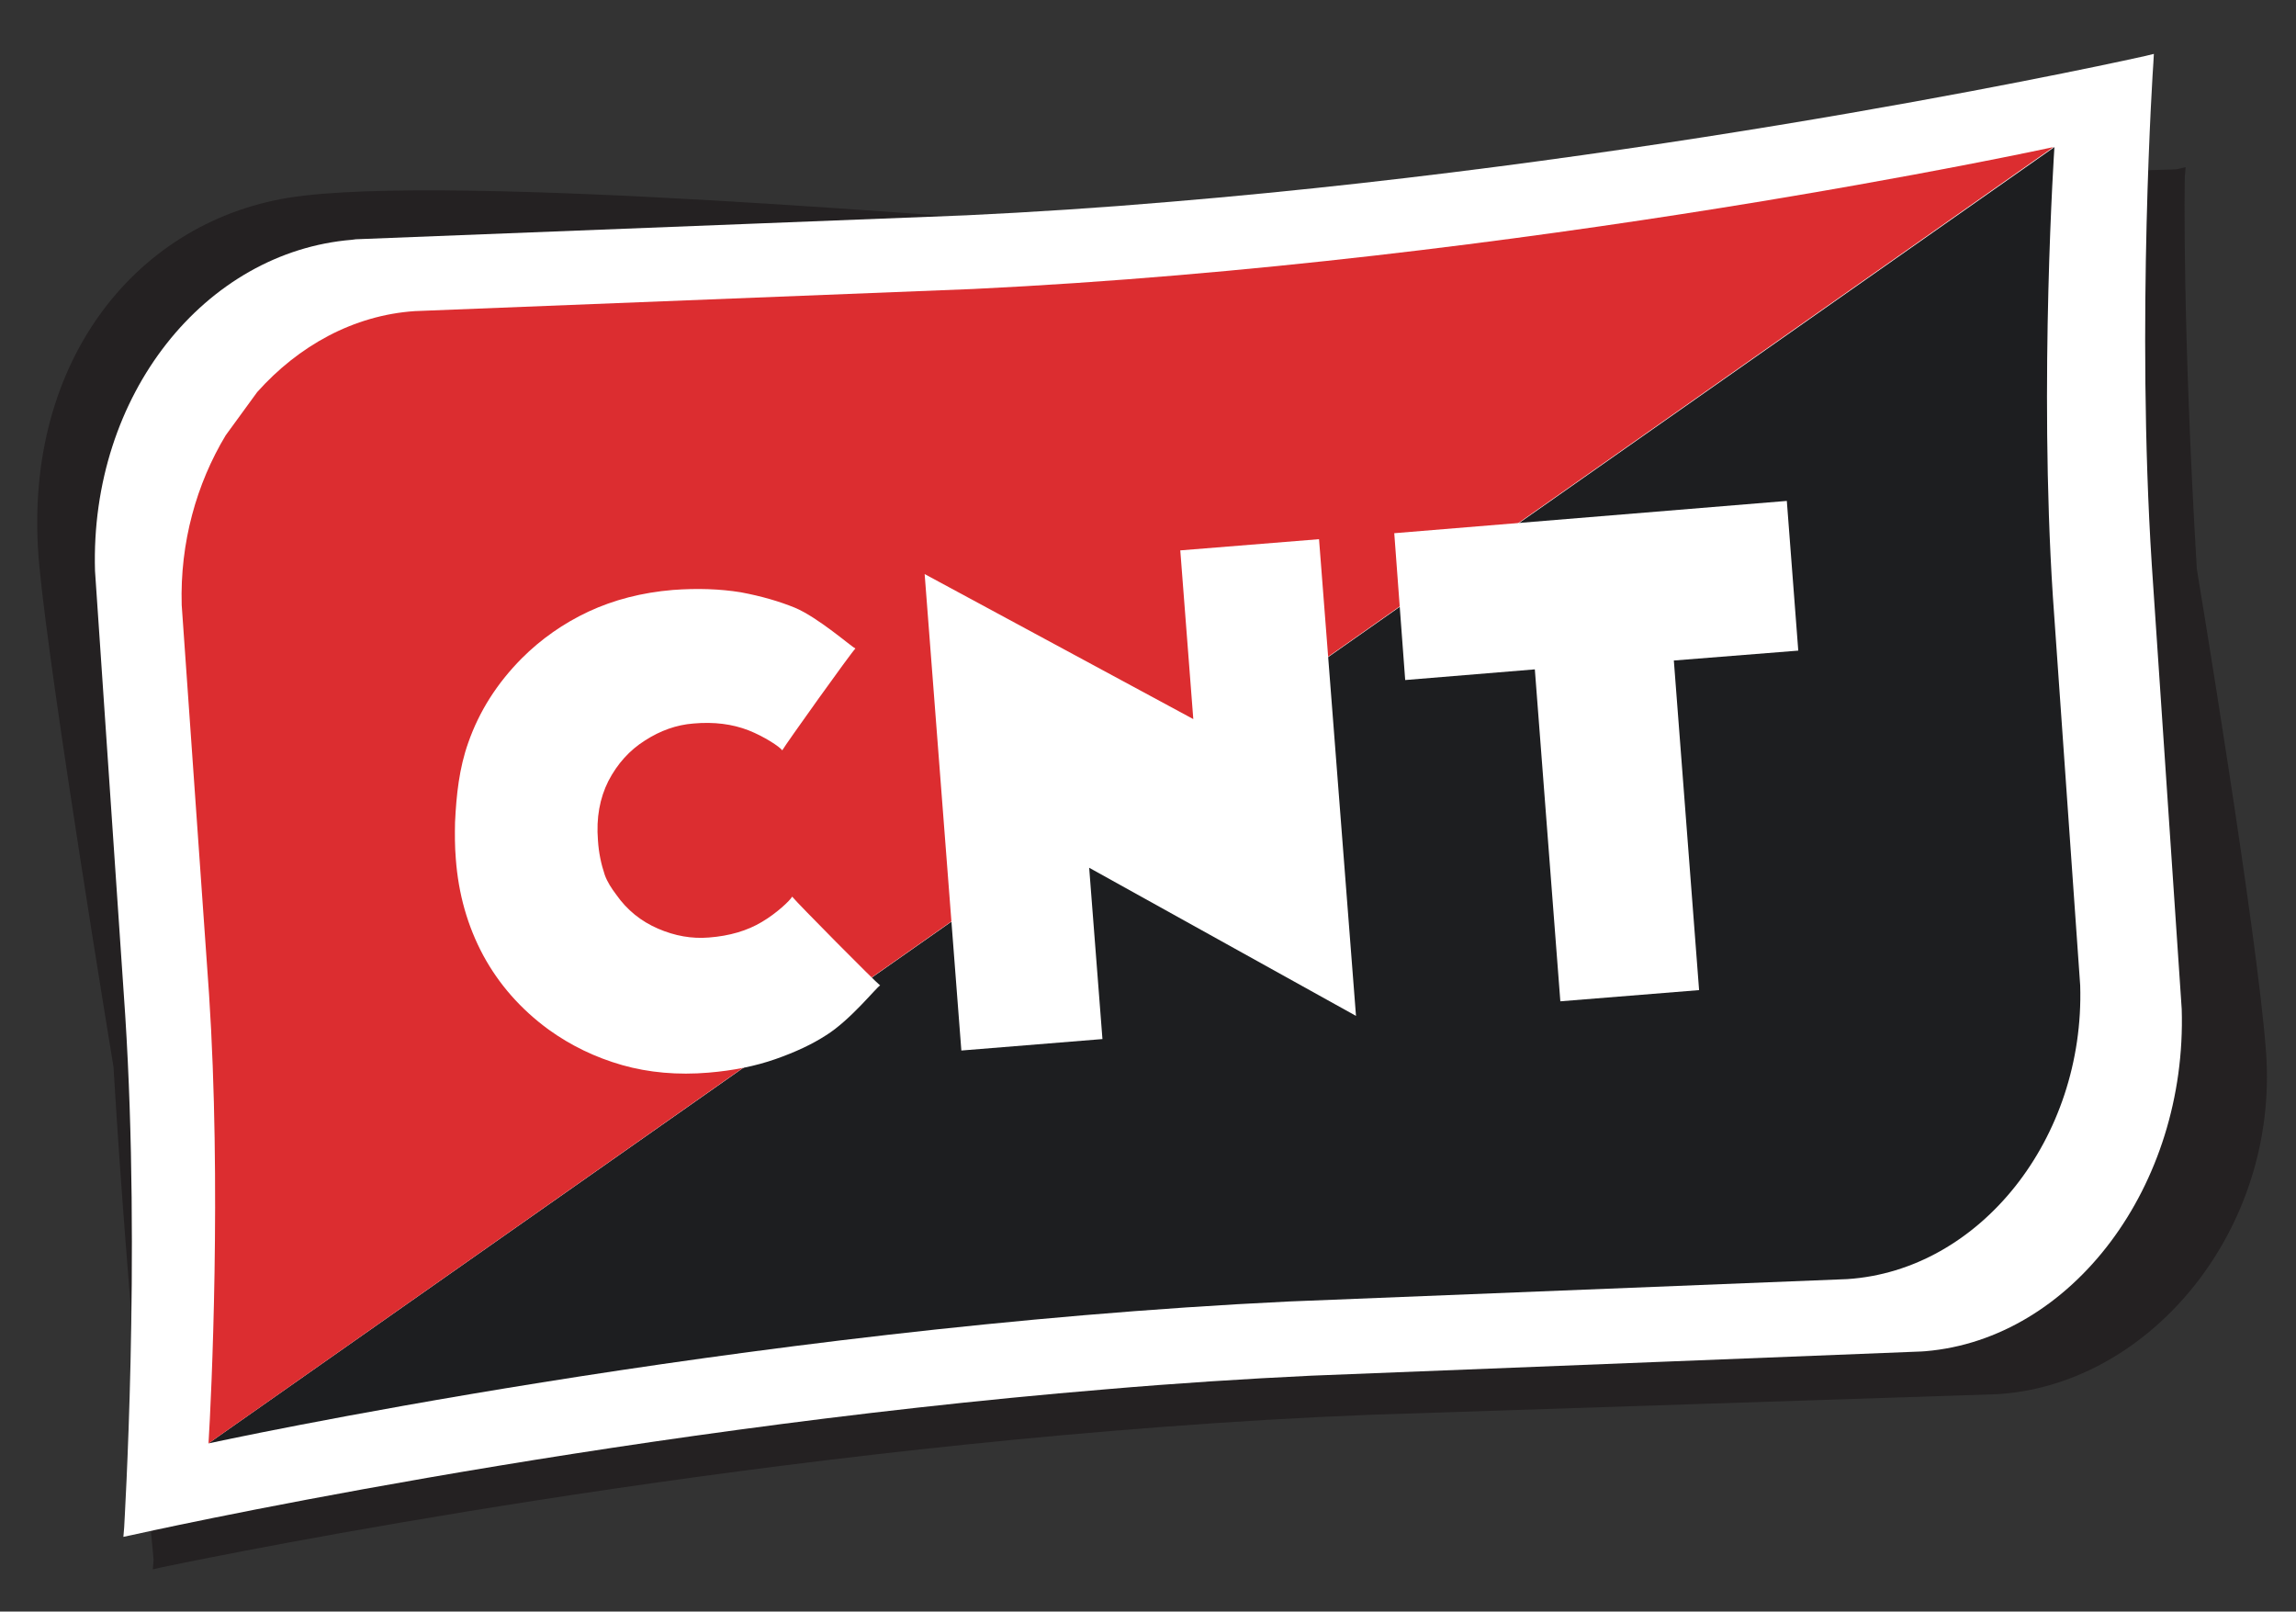<svg version="1.2" xmlns="http://www.w3.org/2000/svg" viewBox="0 0 882 619" width="882" height="619">
	<rect x="0" y="0" width="882" height="619" fill="#333333" stroke="none"/>
	<title>LOGO-bandera</title>
	<defs>
		<clipPath clipPathUnits="userSpaceOnUse" id="cp1">
			<path d="m-243-187h1365.33v1024h-1365.33z"/>
		</clipPath>
		<clipPath clipPathUnits="userSpaceOnUse" id="cp2">
			<path d="m14.31 64.24h856.54v538.51h-856.54z"/>
		</clipPath>
		<clipPath clipPathUnits="userSpaceOnUse" id="cp3">
			<path d="m-243-187h1365.33v1024h-1365.33z"/>
		</clipPath>
		<clipPath clipPathUnits="userSpaceOnUse" id="cp4">
			<path d="m-243-187h1365.33v1024h-1365.33z"/>
		</clipPath>
		<clipPath clipPathUnits="userSpaceOnUse" id="cp5">
			<path d="m-243-187h1365.33v1024h-1365.33z"/>
		</clipPath>
		<clipPath clipPathUnits="userSpaceOnUse" id="cp6">
			<path d="m-243-187h1365.33v1024h-1365.33z"/>
		</clipPath>
		<clipPath clipPathUnits="userSpaceOnUse" id="cp7">
			<path d="m-243-187h1365.33v1024h-1365.33z"/>
		</clipPath>
		<clipPath clipPathUnits="userSpaceOnUse" id="cp8">
			<path d="m-243-187h1365.33v1024h-1365.33z"/>
		</clipPath>
		<clipPath clipPathUnits="userSpaceOnUse" id="cp9">
			<path d="m1142.33-187h1365.34v1024h-1365.34z"/>
		</clipPath>
		<clipPath clipPathUnits="userSpaceOnUse" id="cp10">
			<path d="m1142.33-187h1365.34v1024h-1365.34z"/>
		</clipPath>
		<clipPath clipPathUnits="userSpaceOnUse" id="cp11">
			<path d="m1142.33-187h1365.34v1024h-1365.34z"/>
		</clipPath>
		<clipPath clipPathUnits="userSpaceOnUse" id="cp12">
			<path d="m1142.33-187h1365.34v1024h-1365.34z"/>
		</clipPath>
		<clipPath clipPathUnits="userSpaceOnUse" id="cp13">
			<path d="m1142.33-187h1365.34v1024h-1365.34z"/>
		</clipPath>
		<clipPath clipPathUnits="userSpaceOnUse" id="cp14">
			<path d="m1142.33-187h1365.34v1024h-1365.34z"/>
		</clipPath>
		<clipPath clipPathUnits="userSpaceOnUse" id="cp15">
			<path d="m1142.33-187h1365.34v1024h-1365.34z"/>
		</clipPath>
		<clipPath clipPathUnits="userSpaceOnUse" id="cp16">
			<path d="m2527.67-187h1365.33v1024h-1365.33z"/>
		</clipPath>
		<clipPath clipPathUnits="userSpaceOnUse" id="cp17">
			<path d="m2527.67-187h1365.33v1024h-1365.33z"/>
		</clipPath>
		<clipPath clipPathUnits="userSpaceOnUse" id="cp18">
			<path d="m2527.67-187h1365.33v1024h-1365.33z"/>
		</clipPath>
		<clipPath clipPathUnits="userSpaceOnUse" id="cp19">
			<path d="m2527.67-187h1365.33v1024h-1365.33z"/>
		</clipPath>
		<clipPath clipPathUnits="userSpaceOnUse" id="cp20">
			<path d="m2527.67-187h1365.33v1024h-1365.33z"/>
		</clipPath>
		<clipPath clipPathUnits="userSpaceOnUse" id="cp21">
			<path d="m2527.67-187h1365.33v1024h-1365.33z"/>
		</clipPath>
		<clipPath clipPathUnits="userSpaceOnUse" id="cp22">
			<path d="m3913-187h1365.33v1024h-1365.33z"/>
		</clipPath>
		<clipPath clipPathUnits="userSpaceOnUse" id="cp23">
			<path d="m4163.94 20.23h856.54v538.52h-856.54z"/>
		</clipPath>
		<clipPath clipPathUnits="userSpaceOnUse" id="cp24">
			<path d="m3913-187h1365.33v1024h-1365.33z"/>
		</clipPath>
		<clipPath clipPathUnits="userSpaceOnUse" id="cp25">
			<path d="m3913-187h1365.33v1024h-1365.33z"/>
		</clipPath>
		<clipPath clipPathUnits="userSpaceOnUse" id="cp26">
			<path d="m3913-187h1365.33v1024h-1365.33z"/>
		</clipPath>
		<clipPath clipPathUnits="userSpaceOnUse" id="cp27">
			<path d="m3913-187h1365.33v1024h-1365.33z"/>
		</clipPath>
		<clipPath clipPathUnits="userSpaceOnUse" id="cp28">
			<path d="m3913-187h1365.33v1024h-1365.33z"/>
		</clipPath>
		<clipPath clipPathUnits="userSpaceOnUse" id="cp29">
			<path d="m3913-187h1365.33v1024h-1365.33z"/>
		</clipPath>
		<clipPath clipPathUnits="userSpaceOnUse" id="cp30">
			<path d="m3913-187h1365.33v1024h-1365.33z"/>
		</clipPath>
		<clipPath clipPathUnits="userSpaceOnUse" id="cp31">
			<path d="m3913-187h1365.33v1024h-1365.33z"/>
		</clipPath>
		<clipPath clipPathUnits="userSpaceOnUse" id="cp32">
			<path d="m3913-187h1365.33v1024h-1365.33z"/>
		</clipPath>
		<clipPath clipPathUnits="userSpaceOnUse" id="cp33">
			<path d="m3913-187h1365.33v1024h-1365.33z"/>
		</clipPath>
		<clipPath clipPathUnits="userSpaceOnUse" id="cp34">
			<path d="m3913-187h1365.33v1024h-1365.33z"/>
		</clipPath>
		<clipPath clipPathUnits="userSpaceOnUse" id="cp35">
			<path d="m3913-187h1365.33v1024h-1365.33z"/>
		</clipPath>
		<linearGradient id="g1" x2="1" gradientUnits="userSpaceOnUse" gradientTransform="matrix(1365.333,0,0,1024,5298.333,325)">
			<stop offset="0" stop-color="#3d438b"/>
			<stop offset=".506" stop-color="#a2458d"/>
			<stop offset="1" stop-color="#cd2d28"/>
		</linearGradient>
		<clipPath clipPathUnits="userSpaceOnUse" id="cp36">
			<path d="m5298.33-187h1365.34v1024h-1365.34z"/>
		</clipPath>
		<clipPath clipPathUnits="userSpaceOnUse" id="cp37">
			<path d="m5298.33-187h1365.34v1024h-1365.34z"/>
		</clipPath>
		<clipPath clipPathUnits="userSpaceOnUse" id="cp38">
			<path d="m5298.33-187h1365.34v1024h-1365.34z"/>
		</clipPath>
		<clipPath clipPathUnits="userSpaceOnUse" id="cp39">
			<path d="m5298.33-187h1365.34v1024h-1365.34z"/>
		</clipPath>
		<clipPath clipPathUnits="userSpaceOnUse" id="cp40">
			<path d="m5298.33-187h1365.34v1024h-1365.34z"/>
		</clipPath>
	</defs>
	<style>
		.s0 { fill: #242122 } 
		.s1 { fill: #ffffff } 
		.s2 { fill: #1d1e20 } 
		.s3 { fill: #dc2d30 } 
		.s4 { fill: #2e2014 } 
		.s5 { fill: #000000 } 
		.s6 { fill: #241f21 } 
		.s7 { fill: url(#g1) } 
	</style>
	<g id="layer-MC0">
		<g id="Clip-Path: g5" clip-path="url(#cp1)">
			<g id="g5">
				<g id="g4">
					<g id="Clip-Path: path4" clip-path="url(#cp2)">
						<path id="path4" class="s0" d="m843.9 218.5c-5.6-93.9-4.7-149.7-4.6-150.7l0.3-3.6-3.4 0.8c-1.8 0.4-159.4 3.1-362.5 18.4-27.5 2.1-49.7 0.7-75.6 1.8-10.6 0.4-225.8-19.3-287.5-9.2-59.4 9.8-102.8 64.6-95.5 141.3 4.4 46.3 28.5 192.5 28.5 192.5 5.6 93.9 15.5 188.4 15.4 189.4l-0.3 3.6 3.4-0.8c1.8-0.3 181-38.6 384.1-53.9 27.5-2.1 54.7-3.7 80.5-4.7l240.5-7.9 1.5-0.1c57.8-4.4 106.7-63.3 101.8-131.2-3.2-44.9-26.6-185.7-26.6-185.7z"/>
					</g>
				</g>
			</g>
		</g>
		<g id="Clip-Path: path6" clip-path="url(#cp3)">
			<path id="path6" class="s1" d="m826.6 216.9c-6-93.5 0.5-191.6 0.6-192.6l0.2-3.6-3.3 0.8c-1.7 0.4-176.4 39.5-374.4 56-26.8 2.3-53.2 4-78.5 5.2l-234.5 9.2-1.5 0.2c-56.3 4.6-100.7 59.4-98.7 127.2l11.6 170.6c6 93.5-0.4 195.8-0.4 196.8l-0.3 3.6 3.3-0.7c1.8-0.4 176.4-39.6 374.4-56 26.8-2.3 53.3-4 78.5-5.2l234.5-9.3 1.5-0.1c56.4-4.7 100.6-63.6 98.5-131.4z"/>
		</g>
		<g id="Clip-Path: path8" clip-path="url(#cp4)">
			<path id="path8" class="s2" d="m789.2 56.5c0 0-6 89.6-0.6 172.6l10.5 149.4c1.8 58.7-38.5 109.5-89.5 112.8l-214.6 8.6c-211.6 10.2-414.9 54.5-414.9 54.5z"/>
		</g>
		<g id="Clip-Path: path10" clip-path="url(#cp5)">
			<path id="path10" class="s3" d="m159.3 119.5c-23.5 1.6-44.6 13.3-60.5 31.1l-12.1 16.6c-11.2 18.6-17.6 41.2-16.9 65.2l10.5 149.4c4.8 73 0.9 154.9-0.2 172.6l708.7-497.9c0 0-203.3 44.3-415 54.5z"/>
		</g>
		<g id="Clip-Path: path12" clip-path="url(#cp6)">
			<path id="path12" fill-rule="evenodd" class="s1" d="m453.4 211.4l53.3-4.3 14.2 183.1-102.5-56.9 5.1 65.8-54.2 4.4-14.1-183 103.2 55.7z"/>
		</g>
		<g id="Clip-Path: path14" clip-path="url(#cp7)">
			<path id="path14" fill-rule="evenodd" class="s1" d="m535.6 204.8l150.8-12.4 4.4 57.5-47.8 3.8 9.7 126.6-53.3 4.3-9.8-127.5-49.8 4.1z"/>
		</g>
		<g id="Clip-Path: path16" clip-path="url(#cp8)">
			<path id="path16" class="s1" d="m175.1 329.9c-0.4-4.8-0.4-9.4-0.3-14 0.5-10.6 1.6-20.9 5.1-30.7 4.2-12 11-22.7 20.5-32.3q11.2-11.2 25.7-18c9.7-4.5 20.4-7.3 32.4-8.3 9.4-0.7 18.1-0.4 26.1 0.9 8 1.5 14.8 3.5 20.7 5.9 8.9 3.7 21.9 15.1 23.3 15.7-1.6 1.5-26.6 36.5-28.1 39.1-1-1.4-6.9-5.3-13-7.7-6.2-2.4-13.2-3.3-21.1-2.6-6.5 0.5-12.7 2.7-18.6 6.5q-8.9 5.6-14.1 15.6c-3.3 6.6-4.7 14.1-4 22.8 0.3 4.7 1.2 9 2.6 13.2 1 2.8 2.6 5.2 4.4 7.6 4.2 6 9.6 10.3 16.1 13.1q9.7 4.2 19.5 3.4 11.9-0.9 20.4-6c5.6-3.3 10.8-8.2 11.6-9.7 1.9 2.4 32 32.8 33.8 34.1-1.4 0.7-11.3 13.2-20.7 19.1-5.4 3.5-11.8 6.5-19.5 9.2-7.7 2.7-16.2 4.4-25.7 5.2-11.8 1-23 0-33.2-2.9q-15.4-4.4-28.2-13.6c-10.8-7.9-19.2-17.5-25.2-28.6-6-11.2-9.5-23.5-10.5-37z"/>
		</g>
		<path id="path18" class="s4" d="m-131-93.4v-5.1h-11.4v-22.1h-5.9v27.2zm23.5 0.4c8.1 0 14.1-5.8 14.1-14 0-8.1-6-14-14.1-14-8.2 0-14.2 5.9-14.2 14 0 8.2 6 14 14.2 14zm0-5.1c-5.1 0-8.3-3.8-8.3-8.9 0-5.1 3.2-8.9 8.3-8.9 5 0 8.2 3.8 8.2 8.9 0 5.1-3.2 8.9-8.2 8.9zm39.1 5.1c4.9 0 8.7-1.9 11.5-5v-10.4h-12.9v5h7.1v3.3c-1.1 1-3.3 2-5.7 2-5 0-8.6-3.8-8.6-8.9 0-5.1 3.6-8.9 8.6-8.9 2.8 0 5.1 1.6 6.4 3.6l4.8-2.6c-2.1-3.3-5.6-6.1-11.2-6.1-8 0-14.5 5.4-14.5 14 0 8.6 6.5 14 14.5 14zm36.7 0c8.2 0 14.1-5.8 14.1-14 0-8.1-5.9-14-14.1-14-8.2 0-14.2 5.9-14.2 14 0 8.2 6 14 14.2 14zm0-5.1c-5 0-8.3-3.8-8.3-8.9 0-5.1 3.3-8.9 8.3-8.9 5 0 8.2 3.8 8.2 8.9 0 5.1-3.2 8.9-8.2 8.9zm53.8 5.1c7.3 0 10.8-3.7 10.8-8.7 0-10.1-15.5-7.2-15.5-11.5 0-1.6 1.4-2.6 3.8-2.6 2.8 0 5.7 0.9 7.9 2.9l3.2-4.3c-2.7-2.5-6.3-3.8-10.6-3.8-6.4 0-10.3 3.8-10.3 8.3 0 10.2 15.6 6.9 15.6 11.6 0 1.6-1.5 3-4.7 3-3.7 0-6.7-1.7-8.6-3.7l-3.2 4.5c2.6 2.6 6.3 4.3 11.6 4.3zm35.3 0c8.2 0 14.2-5.8 14.2-14 0-8.1-6-14-14.2-14-8.2 0-14.2 5.9-14.2 14 0 8.2 6 14 14.2 14zm0-5.1c-5 0-8.2-3.8-8.2-8.9 0-5.1 3.2-8.9 8.2-8.9 5 0 8.2 3.8 8.2 8.9 0 5.1-3.2 8.9-8.2 8.9zm55.4 4.7v-27.2h-8.2l-6.6 17-6.5-17h-8.1v27.2h5.7v-19.6l7.7 19.6h2.5l7.6-19.6v19.6zm27.9 0c5.2 0 7.8-3.3 7.8-7.4 0-3.4-2.2-6.2-5.2-6.6 2.6-0.6 4.7-2.9 4.7-6.2 0-3.7-2.6-7-7.8-7h-14.3v27.2zm-1.7-16.4h-7.2v-5.7h7.2c2 0 3.2 1.2 3.2 2.9 0 1.7-1.2 2.8-3.2 2.8zm0.3 11.3h-7.5v-6.2h7.5c2.2 0 3.4 1.4 3.4 3.1 0 1.9-1.3 3.1-3.4 3.1zm43.4 5.1l-6.1-10.4c2.9-0.7 5.9-3.3 5.9-8 0-5.1-3.5-8.8-9.1-8.8h-12.7v27.2h5.8v-9.7h4.2l5.3 9.7zm-10.1-14.8h-6.1v-7.3h6.1c2.3 0 4 1.4 4 3.6 0 2.4-1.7 3.7-4 3.7zm47.3 14.8l-10.5-27.2h-7.2l-10.4 27.2h6.5l1.7-4.6h11.6l1.7 4.6zm-9.8-9.7h-8.4l4.2-11.7z"/>
		<g id="Clip-Path: path19" clip-path="url(#cp9)">
			<path id="path19" class="s1" d="m2211.9 216.9c-6-93.5 0.6-191.6 0.6-192.6l0.3-3.6-3.3 0.8c-1.8 0.4-176.5 39.5-374.5 56-26.8 2.3-53.2 4-78.5 5.2l-234.5 9.2-1.4 0.2c-56.4 4.6-100.8 59.4-98.8 127.2l11.6 170.6c6 93.5-0.3 195.8-0.4 196.8l-0.2 3.6 3.3-0.7c1.7-0.4 176.3-39.6 374.3-56 26.8-2.3 53.3-4 78.6-5.2l234.5-9.3 1.4-0.1c56.5-4.7 100.6-63.6 98.5-131.4z"/>
		</g>
		<g id="Clip-Path: path21" clip-path="url(#cp10)">
			<path id="path21" class="s5" d="m2213.1 217.8c-4.1-65.1-3.8-131 0.8-196.1 0.1-0.8-0.9-2.6-1.9-2.4-28.6 6.7-57.5 12-86.3 17.3-69.6 12.8-139.6 23.3-209.9 31.4-94.2 10.8-188.5 14.4-283.3 18.1q-52 2.1-103.9 4.1c-13.8 0.6-26.9 2.8-39.6 8.3-26.1 11.3-45.8 34.1-57.1 59.8-15.3 34.6-10.6 70.3-8.1 106.6q3.9 57.7 7.8 115.3c4.7 69.4 5 139.8 0 209.2-0.1 0.8 1 2.5 1.9 2.3 97.7-21.5 196.8-37.2 296.1-48.6 94.3-10.8 188.6-14.4 283.4-18.2l104-4.1c13.7-0.5 26.8-2.9 39.5-8.7 26.4-12 45.8-36.2 57-62.4 8.6-20.2 12.4-42.9 10.9-64.8q-1.5-21.4-2.9-42.9-3.9-57.7-7.8-115.4-0.3-4.5-0.6-9.1c-0.1-1-2.5-3.1-2.3-1.2q3 45 6 90 2 29.6 4 59.1c0.9 12.5 2 24.8 1.1 37.4-3.8 53-42 112.6-100 114.9q-42.8 1.7-85.6 3.4c-86.8 3.4-173.7 5.7-260.3 14.1-113.4 10.9-226.8 28-338.2 52.4q-2.9 0.6-5.8 1.3 1 1.1 2 2.3c6.3-87.3 2.3-174.6-3.6-261.8l-7.2-106.6c-3.7-53.3 27-110.3 80-126 10.6-3.1 21.2-3.5 32-3.9q23.4-0.9 46.8-1.9 63.2-2.5 126.3-4.9c34.8-1.4 69.5-2.8 104.3-5.4 80.2-5.8 160.2-15.8 239.6-28.4 54-8.6 108.2-17.6 161.3-30.1q-0.9-1.2-1.9-2.4c-4.7 65.1-5 131.1-0.9 196.2 0.1 1 2.5 3.2 2.4 1.8z"/>
		</g>
		<g id="Clip-Path: path23" clip-path="url(#cp11)">
			<path id="path23" class="s2" d="m2174.5 56.5c0 0-6 89.6-0.6 172.6l10.5 149.4c1.8 58.7-38.4 109.5-89.5 112.8l-214.5 8.6c-211.7 10.2-415 54.5-415 54.5z"/>
		</g>
		<g id="Clip-Path: path25" clip-path="url(#cp12)">
			<path id="path25" class="s3" d="m1544.6 119.5c-23.5 1.6-44.6 13.3-60.5 31.1l-12.1 16.6c-11.2 18.6-17.6 41.2-16.9 65.2l10.5 149.4c4.8 73 0.9 154.9-0.2 172.6l708.7-497.9c0 0-203.3 44.3-414.9 54.5z"/>
		</g>
		<g id="Clip-Path: path27" clip-path="url(#cp13)">
			<path id="path27" fill-rule="evenodd" class="s1" d="m1838.8 211.4l53.3-4.3 14.1 183.1-102.5-56.9 5.1 65.8-54.1 4.4-14.2-183 103.2 55.7z"/>
		</g>
		<g id="Clip-Path: path29" clip-path="url(#cp14)">
			<path id="path29" fill-rule="evenodd" class="s1" d="m1920.9 204.8l150.8-12.4 4.4 57.5-47.8 3.8 9.7 126.6-53.3 4.3-9.8-127.5-49.7 4.1z"/>
		</g>
		<g id="Clip-Path: path31" clip-path="url(#cp15)">
			<path id="path31" class="s1" d="m1560.4 329.9c-0.4-4.8-0.4-9.4-0.2-14 0.4-10.6 1.6-20.9 5-30.7 4.2-12 11-22.7 20.5-32.3q11.2-11.2 25.7-18c9.7-4.5 20.5-7.3 32.4-8.3 9.4-0.7 18.2-0.4 26.2 0.9 7.9 1.5 14.7 3.5 20.7 5.9 8.8 3.7 21.9 15.1 23.3 15.7-1.6 1.5-26.7 36.5-28.2 39.1-1-1.4-6.9-5.3-13-7.7-6.2-2.4-13.1-3.3-21.1-2.6-6.4 0.5-12.7 2.7-18.6 6.5q-8.9 5.6-14 15.6c-3.4 6.6-4.8 14.1-4.1 22.8 0.4 4.7 1.3 9 2.6 13.2 1 2.8 2.7 5.2 4.4 7.6 4.3 6 9.7 10.3 16.2 13.1q9.7 4.2 19.4 3.4 11.9-0.9 20.4-6c5.6-3.3 10.8-8.2 11.6-9.7 1.9 2.4 32 32.8 33.8 34.1-1.3 0.7-11.2 13.2-20.7 19.1-5.4 3.5-11.8 6.5-19.5 9.2-7.6 2.7-16.2 4.4-25.6 5.2-11.9 1-23.1 0-33.3-2.9q-15.3-4.4-28.2-13.6c-10.7-7.9-19.2-17.5-25.1-28.6-6-11.2-9.6-23.5-10.6-37z"/>
		</g>
		<path id="path33" class="s4" d="m1249.8-93.4v-5.1h-11.4v-22.1h-5.8v27.2zm23.4 0.4c8.2 0 14.1-5.8 14.1-14 0-8.1-5.9-14-14.1-14-8.2 0-14.2 5.9-14.2 14 0 8.2 6 14 14.2 14zm0-5.1c-5.1 0-8.3-3.8-8.3-8.9 0-5.1 3.2-8.9 8.3-8.9 5 0 8.2 3.8 8.2 8.9 0 5.1-3.2 8.9-8.2 8.9zm39.1 5.1c4.9 0 8.7-1.9 11.5-5v-10.4h-12.9v5h7.1v3.3c-1.1 1-3.3 2-5.7 2-5 0-8.5-3.8-8.5-8.9 0-5.1 3.5-8.9 8.5-8.9 2.8 0 5.2 1.6 6.4 3.6l4.8-2.6c-2.1-3.3-5.6-6.1-11.2-6.1-8 0-14.5 5.4-14.5 14 0 8.6 6.5 14 14.5 14zm36.7 0c8.2 0 14.2-5.8 14.2-14 0-8.1-6-14-14.2-14-8.2 0-14.2 5.9-14.2 14 0 8.2 6 14 14.2 14zm0-5.1c-5 0-8.2-3.8-8.2-8.9 0-5.1 3.2-8.9 8.2-8.9 5 0 8.2 3.8 8.2 8.9 0 5.1-3.2 8.9-8.2 8.9zm49.9 4.7v-9.7h6.9c5.9 0 9.1-4 9.1-8.7 0-4.8-3.2-8.8-9.1-8.8h-12.7v27.2zm6.1-14.8h-6.1v-7.3h6.1c2.3 0 4.1 1.4 4.1 3.7 0 2.2-1.8 3.6-4.1 3.6zm38.3 14.8v-5.1h-11.4v-22.1h-5.8v27.2zm36.9 0l-10.5-27.2h-7.2l-10.5 27.2h6.6l1.7-4.6h11.6l1.7 4.6zm-9.8-9.7h-8.5l4.3-11.7zm44.3 9.7v-27.1h-5.7v17l-12.6-17h-5.9v27.1h5.7v-17.7l13 17.7zm25.9 0.5c8.2 0 14.2-5.9 14.2-14 0-8.2-6-14.1-14.2-14.1-8.2 0-14.2 5.9-14.2 14.1 0 8.1 6 14 14.2 14zm0-5.2c-5 0-8.2-3.8-8.2-8.8 0-5.1 3.2-9 8.2-9 5 0 8.3 3.9 8.3 9 0 5-3.3 8.8-8.3 8.8zm49.9 4.7v-11.3h13.2v-5.1h-13.2v-5.6h13.5v-5.1h-19.2v27.1zm38 0.5c8.2 0 14.2-5.9 14.2-14 0-8.2-6-14.1-14.2-14.1-8.2 0-14.2 5.9-14.2 14.1 0 8.1 6 14 14.2 14zm0-5.2c-5 0-8.2-3.8-8.2-8.8 0-5.1 3.2-9 8.2-9 5 0 8.2 3.9 8.2 9 0 5-3.2 8.8-8.2 8.8zm50.2 4.7v-27.1h-5.7v17l-12.6-17h-5.9v27.1h5.7v-17.7l13 17.7zm23.8 0c8.5 0 14.3-5.4 14.3-13.6 0-8.1-5.8-13.5-14.3-13.5h-10.7v27.1zm-0.1-5.1h-4.9v-16.9h5c5.5 0 8.4 3.6 8.4 8.4 0 4.6-3.1 8.5-8.5 8.5zm39.1 5.6c8.2 0 14.2-5.9 14.2-14 0-8.2-6-14.1-14.2-14.1-8.2 0-14.2 5.9-14.2 14.1 0 8.1 6 14 14.2 14zm0-5.2c-5 0-8.2-3.8-8.2-8.8 0-5.1 3.2-9 8.2-9 5 0 8.2 3.9 8.2 9 0 5-3.2 8.8-8.2 8.8zm58.9 4.7c5.2 0 7.9-3.3 7.9-7.4 0-3.3-2.3-6.1-5.3-6.6 2.6-0.5 4.7-2.8 4.7-6.2 0-3.6-2.6-6.9-7.8-6.9h-14.2v27.1zm-1.8-16.4h-7.2v-5.6h7.2c2 0 3.2 1.1 3.2 2.8 0 1.7-1.2 2.8-3.2 2.8zm0.3 11.3h-7.5v-6.2h7.5c2.2 0 3.4 1.4 3.4 3.1 0 2-1.3 3.1-3.4 3.1zm38.5 5.1v-5.1h-11.5v-22h-5.8v27.1zm36.9 0l-10.5-27.1h-7.2l-10.4 27.1h6.5l1.7-4.6h11.6l1.7 4.6zm-9.8-9.7h-8.5l4.3-11.7zm44.3 9.7v-27.1h-5.7v17l-12.6-17h-5.9v27.1h5.7v-17.7l13 17.7zm26.2 0.5c6 0 9.4-3.3 11.3-6.7l-4.9-2.4c-1.1 2.2-3.6 4-6.4 4-4.9 0-8.5-3.8-8.5-8.9 0-5.1 3.6-8.9 8.5-8.9 2.8 0 5.3 1.7 6.4 3.9l4.9-2.4c-1.9-3.4-5.3-6.6-11.3-6.6-8.1 0-14.4 5.6-14.4 14 0 8.3 6.3 14 14.4 14zm35.4 0c8.2 0 14.2-5.8 14.2-14 0-8.2-6-14-14.2-14-8.2 0-14.2 5.8-14.2 14 0 8.2 6 14 14.2 14zm0-5.1c-5 0-8.2-3.9-8.2-8.9 0-5.1 3.2-8.9 8.2-8.9 5 0 8.2 3.8 8.2 8.9 0 5-3.2 8.9-8.2 8.9z"/>
		<path id="path34" class="s2" d="m2527.7 837h1364v-1022.7h-1364z"/>
		<g id="Clip-Path: path35" clip-path="url(#cp16)">
			<path id="path35" class="s1" d="m3597.3 216.9c-6.1-93.5 0.5-191.6 0.5-192.6l0.3-3.6-3.3 0.8c-1.7 0.4-176.4 39.5-374.4 56-26.8 2.3-53.3 4-78.5 5.2l-234.5 9.2-1.5 0.2c-56.4 4.6-100.8 59.4-98.8 127.2l11.6 170.6c6.1 93.5-0.3 195.8-0.3 196.8l-0.3 3.6 3.3-0.7c1.8-0.4 176.4-39.6 374.4-56 26.8-2.3 53.3-4 78.5-5.2l234.5-9.3 1.5-0.1c56.4-4.7 100.5-63.6 98.5-131.4z"/>
		</g>
		<g id="Clip-Path: path37" clip-path="url(#cp17)">
			<path id="path37" class="s2" d="m3559.9 56.5c0 0-6.1 89.6-0.6 172.6l10.4 149.4c1.8 58.7-38.4 109.5-89.4 112.8l-214.6 8.6c-211.7 10.2-414.9 54.5-414.9 54.5z"/>
		</g>
		<g id="Clip-Path: path39" clip-path="url(#cp18)">
			<path id="path39" class="s3" d="m2929.9 119.5c-23.4 1.6-44.6 13.3-60.4 31.1l-12.2 16.6c-11.2 18.6-17.6 41.2-16.9 65.2l10.5 149.4c4.8 73 0.9 154.9-0.1 172.6l708.7-497.9c0 0-203.3 44.3-415 54.5z"/>
		</g>
		<g id="Clip-Path: path41" clip-path="url(#cp19)">
			<path id="path41" fill-rule="evenodd" class="s1" d="m3224.1 211.4l53.3-4.3 14.2 183.1-102.5-56.9 5 65.8-54.1 4.4-14.2-183 103.2 55.7z"/>
		</g>
		<g id="Clip-Path: path43" clip-path="url(#cp20)">
			<path id="path43" fill-rule="evenodd" class="s1" d="m3306.2 204.8l150.8-12.4 4.4 57.5-47.8 3.8 9.8 126.6-53.4 4.3-9.8-127.5-49.7 4.1z"/>
		</g>
		<g id="Clip-Path: path45" clip-path="url(#cp21)">
			<path id="path45" class="s1" d="m2945.8 329.9c-0.5-4.8-0.5-9.4-0.3-14 0.4-10.6 1.6-20.9 5-30.7 4.3-12 11.1-22.7 20.5-32.3q11.2-11.2 25.7-18c9.8-4.5 20.5-7.3 32.4-8.3 9.4-0.7 18.2-0.4 26.2 0.9 8 1.5 14.8 3.5 20.7 5.9 8.8 3.7 21.9 15.1 23.3 15.7-1.6 1.5-26.7 36.5-28.1 39.1-1.1-1.4-6.9-5.3-13.1-7.7-6.1-2.4-13.1-3.3-21-2.6-6.5 0.5-12.7 2.7-18.6 6.5q-9 5.6-14.1 15.6c-3.4 6.6-4.8 14.1-4.1 22.8 0.4 4.7 1.3 9 2.7 13.2 0.9 2.8 2.6 5.2 4.3 7.6 4.3 6 9.7 10.3 16.2 13.1q9.7 4.2 19.4 3.4 11.9-0.9 20.4-6c5.7-3.3 10.8-8.2 11.7-9.7 1.9 2.4 32 32.8 33.8 34.1-1.4 0.7-11.3 13.2-20.7 19.1-5.4 3.5-11.9 6.5-19.5 9.2-7.7 2.7-16.3 4.4-25.7 5.2-11.9 1-23 0-33.2-2.9q-15.4-4.4-28.2-13.6c-10.8-7.9-19.2-17.5-25.2-28.6-6-11.2-9.5-23.5-10.5-37z"/>
		</g>
		<path id="path47" class="s1" d="m2639.7-79.2v-5.1h-11.5v-22.1h-5.8v27.2zm23.4 0.4c8.2 0 14.2-5.8 14.2-14 0-8.1-6-14-14.2-14-8.2 0-14.2 5.9-14.2 14 0 8.2 6 14 14.2 14zm0-5.1c-5 0-8.2-3.8-8.2-8.9 0-5.1 3.2-8.9 8.2-8.9 5 0 8.2 3.8 8.2 8.9 0 5.1-3.2 8.9-8.2 8.9zm39.2 5.1c4.8 0 8.7-1.9 11.5-5v-10.4h-13v5h7.2v3.3c-1.1 1-3.4 2-5.7 2-5 0-8.6-3.8-8.6-8.9 0-5.1 3.6-8.9 8.6-8.9 2.8 0 5.1 1.6 6.4 3.6l4.7-2.6c-2-3.3-5.5-6.1-11.1-6.1-8 0-14.5 5.5-14.5 14 0 8.6 6.5 14 14.5 14zm36.7 0c8.1 0 14.1-5.8 14.1-14 0-8.1-6-14-14.1-14-8.3 0-14.2 5.9-14.2 14 0 8.2 5.9 14 14.2 14zm0-5.1c-5.1 0-8.3-3.8-8.3-8.9 0-5.1 3.2-8.9 8.3-8.9 5 0 8.2 3.8 8.2 8.9 0 5.1-3.2 8.9-8.2 8.9zm49.8 4.7v-9.7h7c5.8 0 9.1-4 9.1-8.7 0-4.8-3.2-8.8-9.1-8.8h-12.7v27.2zm6.1-14.8h-6.1v-7.3h6.1c2.3 0 4 1.4 4 3.7 0 2.2-1.7 3.6-4 3.6zm38.3 14.8v-5.1h-11.5v-22.1h-5.8v27.2zm36.9 0l-10.4-27.2h-7.3l-10.4 27.2h6.5l1.7-4.6h11.7l1.7 4.6zm-9.9-9.7h-8.4l4.2-11.7zm44.4 9.7v-27.1h-5.8v17l-12.6-17h-5.9v27.1h5.8v-17.7l12.9 17.7zm26 0.5c8.2 0 14.1-5.9 14.1-14 0-8.2-5.9-14.1-14.1-14.1-8.2 0-14.2 5.9-14.2 14.1 0 8.1 6 14 14.2 14zm0-5.2c-5 0-8.3-3.8-8.3-8.8 0-5.1 3.3-8.9 8.3-8.9 5 0 8.2 3.8 8.2 8.9 0 5-3.2 8.8-8.2 8.8zm49.9 4.7v-11.3h13.1v-5.1h-13.1v-5.6h13.4v-5.1h-19.2v27.1zm38.1 0.5c8.2 0 14.1-5.9 14.1-14 0-8.2-5.9-14.1-14.1-14.1-8.2 0-14.2 5.9-14.2 14.1 0 8.1 6 14 14.2 14zm0-5.2c-5.1 0-8.3-3.8-8.3-8.8 0-5.1 3.2-8.9 8.3-8.9 5 0 8.2 3.8 8.2 8.9 0 5-3.2 8.8-8.2 8.8zm50.2 4.7v-27.1h-5.8v17l-12.5-17h-6v27.1h5.8v-17.7l12.9 17.7zm23.9 0c8.4 0 14.3-5.4 14.3-13.6 0-8.1-5.9-13.5-14.4-13.5h-10.7v27.1zm0-5.1h-4.9v-16.9h4.9c5.6 0 8.5 3.6 8.5 8.4 0 4.7-3.2 8.5-8.5 8.5zm39.1 5.6c8.2 0 14.1-5.9 14.1-14 0-8.2-5.9-14.1-14.1-14.1-8.2 0-14.2 5.9-14.2 14.1 0 8.1 6 14 14.2 14zm0-5.2c-5.1 0-8.3-3.8-8.3-8.8 0-5.1 3.2-8.9 8.3-8.9 5 0 8.2 3.8 8.2 8.9 0 5-3.2 8.8-8.2 8.8zm68.4 4.7v-27.1h-5.8v17l-12.6-17h-5.9v27.1h5.8v-17.7l12.9 17.7zm32.3 0v-5.1h-13.4v-6.2h13.1v-5.1h-13.1v-5.6h13.4v-5.1h-19.2v27.1zm25.4 0.5c4.9 0 8.8-2 11.5-5.1v-10.4h-12.9v5h7.2v3.3c-1.2 1-3.4 2-5.8 2-4.9 0-8.5-3.7-8.5-8.8 0-5.2 3.6-8.9 8.5-8.9 2.9 0 5.2 1.6 6.4 3.5l4.8-2.6c-2-3.2-5.6-6.1-11.2-6.1-7.9 0-14.5 5.5-14.5 14.1 0 8.5 6.6 14 14.5 14zm45.8-0.5l-6.1-10.3c2.9-0.7 6-3.3 6-8.1 0-5-3.5-8.7-9.2-8.7h-12.6v27.1h5.7v-9.7h4.3l5.3 9.7zm-10.1-14.7h-6.1v-7.3h6.1c2.2 0 4 1.3 4 3.6 0 2.3-1.8 3.7-4 3.7zm34.9 15.2c8.1 0 14.1-5.9 14.1-14 0-8.2-6-14.1-14.1-14.1-8.3 0-14.3 5.9-14.3 14.1 0 8.1 6 14 14.3 14zm0-5.2c-5.1 0-8.3-3.8-8.3-8.8 0-5.1 3.2-8.9 8.3-8.9 5 0 8.2 3.8 8.2 8.9 0 5-3.2 8.8-8.2 8.8z"/>
		<g id="Clip-Path: g52" clip-path="url(#cp22)">
			<g id="g52">
				<g id="g51">
					<g id="Clip-Path: path51" clip-path="url(#cp23)">
						<path id="path51" class="s0" d="m4993.5 174.5c-5.5-93.9-4.6-149.7-4.6-150.7l0.3-3.6-3.3 0.8c-1.9 0.4-159.5 3.1-362.5 18.4-27.6 2.1-49.8 0.7-75.7 1.8-10.6 0.4-225.7-19.3-287.5-9.2-59.3 9.8-102.8 64.6-95.5 141.3 4.4 46.3 28.5 192.5 28.5 192.5 5.6 93.8 15.5 188.3 15.5 189.4l-0.3 3.5 3.4-0.7c1.8-0.4 181-38.6 384-53.9 27.6-2.1 54.7-3.7 80.6-4.7l240.4-7.9 1.5-0.1c57.9-4.4 106.8-63.3 101.8-131.2-3.2-44.9-26.6-185.7-26.6-185.7z"/>
					</g>
				</g>
			</g>
		</g>
		<g id="Clip-Path: path53" clip-path="url(#cp24)">
			<path id="path53" class="s1" d="m4976.2 172.9c-6-93.5 0.6-191.6 0.6-192.6l0.3-3.6-3.3 0.8c-1.8 0.4-176.5 39.5-374.5 56-26.8 2.2-53.2 4-78.5 5.2l-234.5 9.2-1.4 0.1c-56.4 4.7-100.8 59.5-98.8 127.3l11.6 170.6c6 93.5-0.3 195.8-0.4 196.8l-0.2 3.6 3.3-0.7c1.7-0.4 176.3-39.6 374.3-56 26.8-2.3 53.3-4 78.6-5.2l234.5-9.3 1.4-0.1c56.5-4.7 100.6-63.6 98.5-131.4z"/>
		</g>
		<g id="Clip-Path: path55" clip-path="url(#cp25)">
			<path id="path55" class="s2" d="m4938.8 12.4c0 0-6 89.7-0.6 172.7l10.5 149.4c1.8 58.7-38.5 109.4-89.5 112.8l-214.5 8.6c-211.7 10.1-415 54.5-415 54.5z"/>
		</g>
		<g id="Clip-Path: path57" clip-path="url(#cp26)">
			<path id="path57" class="s3" d="m4308.9 75.5c-23.5 1.6-44.6 13.3-60.5 31.1l-12.1 16.6c-11.2 18.6-17.6 41.2-16.9 65.2l10.5 149.4c4.8 73 0.9 154.9-0.2 172.6l708.7-497.9c0 0-203.3 44.3-414.9 54.5z"/>
		</g>
		<g id="Clip-Path: path59" clip-path="url(#cp27)">
			<path id="path59" fill-rule="evenodd" class="s1" d="m4603.1 167.4l53.3-4.3 14.1 183.1-102.5-56.9 5.1 65.8-54.1 4.4-14.2-183.1 103.2 55.8z"/>
		</g>
		<g id="Clip-Path: path61" clip-path="url(#cp28)">
			<path id="path61" fill-rule="evenodd" class="s1" d="m4685.2 160.7l150.8-12.3 4.4 57.5-47.8 3.8 9.7 126.6-53.3 4.3-9.8-127.5-49.8 4.1z"/>
		</g>
		<g id="Clip-Path: path63" clip-path="url(#cp29)">
			<path id="path63" class="s1" d="m4324.7 285.9c-0.4-4.8-0.4-9.4-0.2-14 0.4-10.7 1.6-20.9 5-30.7 4.2-12 11-22.7 20.5-32.3q11.2-11.2 25.7-18c9.7-4.5 20.5-7.3 32.4-8.3 9.4-0.7 18.2-0.4 26.1 0.9 8 1.5 14.8 3.5 20.8 5.9 8.8 3.7 21.9 15.1 23.3 15.7-1.6 1.5-26.7 36.5-28.2 39.1-1-1.4-6.9-5.3-13-7.7-6.2-2.4-13.2-3.3-21.1-2.6-6.5 0.5-12.7 2.6-18.6 6.5q-8.9 5.6-14 15.6c-3.4 6.6-4.8 14.1-4.1 22.7 0.4 4.7 1.3 9.1 2.6 13.3 1 2.8 2.7 5.2 4.4 7.6 4.3 6 9.7 10.3 16.2 13.1q9.7 4.2 19.4 3.4 11.9-0.9 20.4-6c5.6-3.4 10.8-8.2 11.6-9.7 1.9 2.4 32 32.8 33.8 34.1-1.3 0.7-11.2 13.2-20.7 19.1-5.4 3.5-11.8 6.5-19.5 9.2-7.6 2.7-16.2 4.4-25.6 5.2-11.9 1-23.1 0-33.3-2.9q-15.3-4.4-28.2-13.6c-10.7-7.9-19.2-17.5-25.1-28.6-6-11.2-9.6-23.5-10.6-37z"/>
		</g>
		<path id="path65" class="s4" d="m4020.5-79.2v-5.1h-11.5v-22.1h-5.8v27.2zm23.5 0.5c8.1 0 14.1-5.9 14.1-14.1 0-8.1-6-14-14.1-14-8.3 0-14.2 5.9-14.2 14 0 8.2 5.9 14.1 14.2 14.1zm0-5.2c-5.1 0-8.3-3.8-8.3-8.9 0-5.1 3.2-8.9 8.3-8.9 5 0 8.2 3.8 8.2 8.9 0 5.1-3.2 8.9-8.2 8.9zm39.1 5.2c4.8 0 8.7-2 11.5-5.1v-10.4h-13v5h7.2v3.3c-1.1 1-3.3 2-5.7 2-5 0-8.6-3.8-8.6-8.9 0-5.1 3.6-8.9 8.6-8.9 2.8 0 5.1 1.7 6.4 3.6l4.7-2.6c-2-3.3-5.5-6.1-11.1-6.1-8 0-14.5 5.5-14.5 14 0 8.6 6.5 14.1 14.5 14.1zm36.7 0c8.2 0 14.1-5.9 14.1-14.1 0-8.1-5.9-14-14.1-14-8.2 0-14.2 5.9-14.2 14 0 8.2 6 14.1 14.2 14.1zm0-5.2c-5.1 0-8.3-3.8-8.3-8.9 0-5.1 3.2-8.9 8.3-8.9 5 0 8.2 3.8 8.2 8.9 0 5.1-3.2 8.9-8.2 8.9zm53.8 5.2c7.3 0 10.8-3.8 10.8-8.8 0-10.1-15.5-7.2-15.5-11.5 0-1.6 1.3-2.6 3.8-2.6 2.7 0 5.7 0.9 7.9 2.9l3.2-4.3c-2.7-2.5-6.3-3.8-10.6-3.8-6.4 0-10.3 3.8-10.3 8.3 0 10.2 15.6 6.9 15.6 11.6 0 1.6-1.5 3-4.7 3-3.7 0-6.7-1.7-8.6-3.7l-3.2 4.5c2.6 2.6 6.3 4.4 11.6 4.4zm35.3 0c8.2 0 14.2-5.9 14.2-14.1 0-8.1-6-14-14.2-14-8.2 0-14.2 5.9-14.2 14 0 8.2 6 14.1 14.2 14.1zm0-5.2c-5 0-8.3-3.8-8.3-8.9 0-5.1 3.3-8.9 8.3-8.9 5 0 8.2 3.8 8.2 8.9 0 5.1-3.2 8.9-8.2 8.9zm55.3 4.7v-27.2h-8.1l-6.6 17-6.6-17h-8.1v27.2h5.8v-19.6l7.7 19.6h2.5l7.6-19.6v19.6zm27.8 0c5.2 0 7.9-3.3 7.9-7.4 0-3.4-2.2-6.2-5.2-6.6 2.6-0.5 4.7-2.9 4.7-6.2 0-3.7-2.7-7-7.8-7h-14.3v27.2zm-1.7-16.4h-7.2v-5.7h7.2c2 0 3.2 1.2 3.2 2.9 0 1.7-1.2 2.8-3.2 2.8zm0.3 11.3h-7.5v-6.2h7.5c2.2 0 3.4 1.4 3.4 3.1 0 1.9-1.3 3.1-3.4 3.1zm43.4 5.1l-6.2-10.4c3-0.6 6-3.3 6-8 0-5.1-3.5-8.8-9.1-8.8h-12.7v27.2h5.8v-9.7h4.2l5.3 9.7zm-10.1-14.8h-6.1v-7.3h6.1c2.3 0 4 1.4 4 3.6 0 2.4-1.7 3.7-4 3.7zm47.3 14.8l-10.5-27.2h-7.2l-10.4 27.2h6.5l1.7-4.6h11.6l1.7 4.6zm-9.8-9.7h-8.5l4.3-11.7zm54.9-2.4v-3.2h-7.3v-8h-3.5v8h-7.4v3.2h7.4v8.2h3.5v-8.2zm56.6 12.1l7.7-27.1h-6.4l-4.8 19.6-5.1-19.6h-4.5l-5.2 19.6-4.7-19.6h-6.5l7.8 27.1h6.1l4.7-18.6 4.8 18.6zm37.4 0v-5.1h-13.5v-6.2h13.2v-5h-13.2v-5.7h13.5v-5.1h-19.2v27.1zm26.9 0c5.2 0 7.9-3.3 7.9-7.4 0-3.3-2.3-6.1-5.2-6.6 2.6-0.5 4.7-2.8 4.7-6.2 0-3.6-2.7-6.9-7.8-6.9h-14.3v27.1zm-1.7-16.3h-7.2v-5.7h7.2c1.9 0 3.2 1.1 3.2 2.8 0 1.8-1.3 2.9-3.2 2.9zm0.2 11.2h-7.4v-6.2h7.4c2.3 0 3.5 1.4 3.5 3.1 0 2-1.3 3.1-3.5 3.1z"/>
		<g id="Clip-Path: path66" clip-path="url(#cp30)">
			<path id="path66" class="s6" d="m4813 560.3q0.4-0.4 0.5 0.7 0.1 1-0.6 2.9-0.7 2-2.4 4.7-1.6 2.7-4.7 6-1.6 1.7-3.4 3.1-1.7 1.4-3.5 2.9-1.4 1.2-2.9 2.3-1.5 1.1-2.9 2.4-3.2 3-6.9 4.1-3.8 1.1-7.9 1.2-2 0.2-3.7-0.8-1.6-1-2.9-2.2-2.3-2.1-4.5-4.4-2.2-2.1-3.4-5.3-1-2.4-1-5.8 0-3.4 0.6-7.1 0.5-3.8 1.9-7.1 1.4-3.4 3.1-6.5 1-1.7 2.6-3.2 1.6-1.5 3.4-2.7 4-3 8.5-4.8 4.4-1.7 9.7-0.2 3.3 0.9 5.6 3.3 2.3 2.4 2 5.8-0.3 3-2 4.1-1.8 1.2-4.9 0.2 0.1-0.6 0.3-1.3 0.2-0.6 0.1-1.3-0.1-0.9-0.4-1.8-0.2-0.9-0.7-1.5-0.7-1-1.6-0.7-0.9 0.3-1.2 1.3-1.3 3.5-2.5 7-1.3 3.5-2.5 7.1-0.4 1.4-0.4 2.9-0.1 1.6-0.3 3.2-0.2 1.8-0.4 3.7-0.2 1.9-0.3 3.7-0.2 3 0.3 5.4 0.4 2.2 2.6 1.4l0.8-0.5q4.4-3.5 9.1-6.4 4.7-2.8 8.6-6.8 3.1-3.1 5.3-5.7 2.2-2.6 2.9-3.3z"/>
		</g>
		<g id="Clip-Path: path68" clip-path="url(#cp31)">
			<path id="path68" class="s6" d="m4869.7 570q-1.7 3.7-3.5 7.1-1.7 3.3-3.2 6.1-0.9 1.9-2.1 3.6-1.2 1.8-2.4 3.6-0.2 0.5-0.8 0.7-0.6 0.2-1.1 0.5-1 0.4-2.4 0.4-1.4 0-3-0.4-1.5-0.4-2.8-1-1.3-0.6-1.9-1.4-0.5-1.2-0.8-2.6-0.5-2.3-0.9-4.7-0.4-2.4-0.7-4.7-0.2-2.1 0-4.1 0.2-2 0.1-4.1 0.1-1 0.1-2.1-0.1-1.1-0.1-2.5-2 0.7-2.9 1.9-1 1.2-1.7 2.6-1.5 2.8-2.8 5.6-1.4 2.9-3 5.6-0.4 0.7-1 1.3-0.6 0.6-1.2 1.3-1.4 1.8-3.1 3.2-1.8 1.5-2.4 4-0.2 1-1 1.7-0.9 0.8-2.3 0.6-0.4 0-0.7 0.1-0.4 0-0.7 0-4.5 0.8-8.1-1.6-3.6-2.4-4.5-6.9-0.8-3.6-1.4-7.1-0.7-3.5-0.8-7.1 0-2.1-0.2-3.8-0.2-1.8-0.1-3.4 0.2-1.6 0.6-3.3 0.5-1.7 1.6-3.7 1.7-2.9 3.9-4.9 2.2-2 5.5-2.8 3.2-0.6 5.1 0.4 2 0.9 3.5 3.7 1.5 3.2 1.9 6.4 0.4 3.2-0.6 6.6-0.6 1.7-0.8 3.3-0.2 1.6-0.4 3.4-0.1 0.8 0 1.7 0.2 0.9 0.2 1.8 0.8 0.3 1.1 0.3 0.5-0.6 0.9-1.1 0.4-0.5 0.7-1.2 1.7-4.7 4.8-8.4 3.1-3.6 6.6-7.1 1.3-1.2 2.1-1.9 0.9-0.7 1.9-1 1-0.3 2.3-0.2 1.3 0.1 3.4 0.4 0.3 2 0.7 4 0.5 2 0.8 4 0.2 2.9 0.3 5.6 0 2.7 0.2 5.4 0.1 1.8 0.4 4.9 0.4 3 0.7 4.8 0.1 1 0.8 1.3 0.7 0.2 1.4-0.4 1.1-1.1 2.1-3.4 1-2.2 2-3.4 1.3-1.3 2.7-3.7 1.5-2.3 2.5-3.7 1.1-1.9 2.3-3.9 1.2-2.1 2.3-3.8 1.1-1.7 2-2.8 0.8-1.2 1.2-1.2 0.4 0 0.2 1.1-0.2 1.1-0.8 2.8-0.5 1.7-1.2 3.8-0.7 2-1.5 3.8z"/>
		</g>
		<g id="Clip-Path: path70" clip-path="url(#cp32)">
			<path id="path70" class="s6" d="m4911.2 558.2q0.9-1.5 1.8-0.8 1 0.7 0.7 1.8-0.1 0.6-0.5 2-0.4 1.5-1 3.2-0.7 1.8-1.6 3.7-0.9 1.9-2 3.4-2.1 2.9-4.5 5.5-2.4 2.5-4.8 5.2-1.6 1.6-2.8 2.8-1.3 1.2-2.6 2.2-1.3 0.9-2.7 1.5-1.4 0.7-3.2 1.2-2.4 0.8-4.6 0.3-2.2-0.4-4.1-1.6-2-1.2-3.7-3-1.6-1.8-2.9-3.9-2.4-4-2.8-8.9-0.4-4.8-0.3-9.4 0.1-4.4 0.6-8.8 0.5-4.3 1.3-8.6-1.7-0.2-2.7 0.7-0.3 0.3-0.6 0.6-0.3 0.4-0.5 0.6-0.5 0.7-1 1.3-0.5 0.6-1.1 1.1-1.5 1-3 0.2-0.9-0.4-1.8-1.6-0.8-1.1-0.5-2.2 0.2-0.9 0.9-1.5 0.7-0.6 1.5-1.3 1.7-1.2 4.4-1.7 2.6-0.4 5-0.3 0.7-3.9 1.4-7.9 0.8-3.9 2-7.7 0.4-1.6 0.9-3.6 0.4-2 1.7-3.1 0.8-1.1 2.3-1.6 1.5-0.6 2.7-0.8 3-0.3 6.3 1.2 3.3 1.6 4.4 4.6 0.6 1.6 0.3 3.2-0.2 1.5-0.7 3.1-1.2 4.2-2 8.9-0.9 4.6-1.3 9 2.9 0.6 4.9 0 1.1-0.3 2.4-1.6 1.2-1.3 0.1-3 0.4-1.5 1.8-2 1.4-0.6 2.4-0.4 1.6 0.5 2.5 2.7 0.9 2.3-0.6 4.9-1.1 2-3.5 2.4-2.4 0.4-4.6 0.7-2.7 0.4-5.7-0.2l-0.4 5.6q-0.4 4.2-0.8 8.4-0.5 4.2-0.6 8.5-0.1 2.3 0 5.2 0 3 1.1 5.1 1 0.1 2.9-2 1.9-2.1 4.5-4.9 1.7-1.6 3-3.5 1.3-1.9 2.6-3.5 2.5-2.6 4.9-5.4 2.3-2.8 4.2-6z"/>
		</g>
		<g id="Clip-Path: path72" clip-path="url(#cp33)">
			<path id="path72" class="s6" d="m4924.8 586.8q-2.5 0.2-3.8-0.6-1.4-0.9-2.4-3.1-0.9-2-1.4-4.9-0.6-5.1 4.6-6.5l3.6-1q2.8-0.7 5.6 0.6 2.8 1.3 3.8 4.2 0.6 2 0 3.6-1 3.3-3.8 5.3-2.8 2-6.2 2.4z"/>
		</g>
		<g id="Clip-Path: path74" clip-path="url(#cp34)">
			<path id="path74" class="s6" d="m4989.1 554.9q1.7-0.2 1.5 1.3-0.1 1.5-1.3 4-1.2 2.5-3.2 5.6-2.1 3.1-4.1 5.9-2 2.8-3.8 5-1.7 2.1-2.4 2.8-3.4 2.9-7 4.8-3.6 1.8-8.1 1.9-4.1 0.1-7.5-1.2-3.5-1.2-6.2-5-2.8-4.3-3.8-8.8-1-4.4-0.4-9.4 0.2-1.7 0.4-2.8 0.2-1.2 0.3-2.3 0.2-1.1 0.6-2.4 0.4-1.2 1.2-2.9 0.6-1.5 1-2.8 0.4-1.3 1-2.6 1-2.4 2.6-4 1.6-1.7 4.2-2.6 1.5-0.5 3.1-1.2 1.6-0.6 3.1-1.1 1.5-0.5 3.1-0.7 1.6-0.3 3.4-0.1 1.4 0.2 2.6 0.5 1.3 0.3 2.7 0.6 2.3 0.6 3.1 2.4 0.8 1.8 1.1 3.9 0.5 2.8 0.1 5.4-0.4 2.7-2.5 5-0.9 0.9-1.5 1.9-0.6 1-1.3 1.9-1.4 1.7-2.9 2.7-1.5 1.1-3.7 1.3-2.3 0.1-2.6 2.6-0.2 1.3-0.2 1.9 0.2 2.1 0.2 5.6-0.1 3.5 0.2 5.7 0 0.4 0.2 0.7 0.1 0.3 0.4 1 0.7-0.2 1.4-0.2 0.7 0 1.4-0.3 4.1-2.1 8.1-5.5 3.9-3.5 7.1-7.1 3.3-3.6 5.5-6.8 2.2-3.1 2.9-4.6zm-19.9-14.1q-1.1 0.4-2.4 2.4-1.4 2.1-2.5 4.8-1 2.7-1.6 5.4-0.7 2.6-0.3 4.3 2.7 0.2 4.9-2 2.2-2.2 3.5-5.2 1.2-3 1-5.8-0.2-2.8-2.6-3.9z"/>
		</g>
		<g id="Clip-Path: path76" clip-path="url(#cp35)">
			<path id="path76" class="s6" d="m5015.2 556.3q1.5 2.1 3 4.1 1.6 2 2.7 4.3 1.6 3.4 1.7 6.8 0.1 3.5-0.6 6.1-1.2 4.6-3.5 8.2-2.4 3.6-5.5 7-1 1-2 1.9-1 0.9-1.8 2-1.1 1.4-2.7 2.1-1.5 0.6-3.1 0.8-3.6 0.3-7.1 0.6-3.6 0.2-7.2 0.1-7.4-0.4-12.1-6.5-2.6-3.5 0.4-7.1 2.2-2.8 5-4.8 2.9-2 6-3.4 2.2-0.9 4.4-1.8 2.2-0.8 4.5-1.7 3.4-1.1 3.8-1.8 0.1-2-0.2-4.3-0.3-2.3-0.7-4.7-0.5-2.4-1.3-4.5-0.8-2.2-1.7-4-0.4-0.8-1.3-2.3-0.9-1.5-1.7-3.4-0.8-1.8-1.5-3.7-0.6-1.9-0.5-3.2-0.8-3.2 0.2-4.8 1-1.6 3.9-3.1 1.4-0.7 3.1-0.2 1.6 0.5 2.6 1.7 0.1 0.3 0.2 0.5 0.1 0.2 0.2 0.4 0.9 2.8 2.3 5.3 1.5 2.4 3.3 4.6 1.7 2.2 3.6 4.3 1.9 2.2 3.6 4.5zm-31 34.8c2 1.9 4 2.9 6.2 3q3.3 0.1 5.9-1.9 2.7-1.9 4.2-5.4 1.4-3.4 0.8-7.7-2.3 0.8-5.4 2.2-3.1 1.5-5.8 3.2-2.7 1.7-4.5 3.5-1.8 1.8-1.4 3.1z"/>
		</g>
		<path id="path80" class="s7" d="m5298.3 837h1365.4v-1024h-1365.4z"/>
		<path id="path81" class="s1" d="m5405-79.2v-5.1h-11.4v-22.1h-5.9v27.2zm23.5 0.4c8.1 0 14.1-5.8 14.1-14 0-8.1-6-14-14.1-14-8.2 0-14.2 5.9-14.2 14 0 8.2 6 14 14.2 14zm0-5.1c-5.1 0-8.3-3.8-8.3-8.9 0-5.1 3.2-8.9 8.3-8.9 5 0 8.2 3.8 8.2 8.9 0 5.1-3.2 8.9-8.2 8.9zm39.1 5.1c4.9 0 8.7-1.9 11.5-5v-10.4h-12.9v5h7.1v3.3c-1.1 1-3.3 2-5.7 2-5 0-8.6-3.8-8.6-8.9 0-5.1 3.6-8.9 8.6-8.9 2.8 0 5.1 1.6 6.4 3.6l4.8-2.6c-2.1-3.3-5.6-6.1-11.2-6.1-8 0-14.5 5.5-14.5 14 0 8.6 6.5 14 14.5 14zm36.7 0c8.2 0 14.1-5.8 14.1-14 0-8.1-5.9-14-14.1-14-8.2 0-14.2 5.9-14.2 14 0 8.2 6 14 14.2 14zm0-5.1c-5 0-8.3-3.8-8.3-8.9 0-5.1 3.3-8.9 8.3-8.9 5 0 8.2 3.8 8.2 8.9 0 5.1-3.2 8.9-8.2 8.9zm68.5 4.7v-27.2h-5.8v10.7h-12.8v-10.7h-5.8v27.2h5.8v-11.5h12.8v11.5zm25.3 0.4c8.2 0 12.2-4.6 12.2-11.3v-16.3h-5.9v16.1c0 3.8-2.1 6.4-6.3 6.4-4.2 0-6.4-2.6-6.4-6.4v-16.1h-5.9v16.3c0 6.7 4 11.3 12.3 11.3zm44.5-0.4v-5.1h-13.4v-6.2h13.1v-5.1h-13.1v-5.7h13.4v-5.1h-19.2v27.2zm25.4 0.4c6 0 9.4-3.3 11.3-6.6l-4.9-2.4c-1.2 2.2-3.6 3.9-6.4 3.9-4.9 0-8.5-3.8-8.5-8.9 0-5.1 3.6-8.9 8.5-8.9 2.8 0 5.2 1.8 6.4 4l4.9-2.5c-1.9-3.4-5.3-6.6-11.3-6.6-8.1 0-14.5 5.7-14.5 14 0 8.4 6.4 14 14.5 14zm35.4 0c8.2 0 14.1-5.8 14.1-14 0-8.1-5.9-14-14.1-14-8.2 0-14.2 5.9-14.2 14 0 8.2 6 14 14.2 14zm0-5.1c-5 0-8.3-3.8-8.3-8.9 0-5.1 3.3-8.9 8.3-8.9 5 0 8.2 3.8 8.2 8.9 0 5.1-3.2 8.9-8.2 8.9z"/>
		<g id="Clip-Path: path82" clip-path="url(#cp36)">
			<path id="path82" class="s1" d="m6368.6 213.4c-6.1-94 0.5-192.6 0.5-193.6l0.3-3.6-3.3 0.8c-1.7 0.4-177.3 39.7-376.2 56.3-27 2.2-53.5 4-78.9 5.2l-235.6 9.3-1.5 0.1c-56.6 4.7-101.2 59.7-99.3 127.8l11.7 171.5c6.1 93.9-0.3 196.7-0.4 197.7l-0.2 3.6 3.3-0.7c1.8-0.4 177.2-39.7 376.1-56.3 27-2.2 53.6-4 79-5.2l235.6-9.3 1.5-0.1c56.7-4.7 101-63.9 98.9-132zm-750 339.1c1-17.8 4.9-100.1 0.1-173.4l-10.5-150.1c-0.7-24.1 5.7-46.8 16.9-65.6l12.3-16.7c15.9-17.8 37.1-29.6 60.7-31.2l215.6-8.5c212.7-10.3 416.9-54.8 416.9-54.8z"/>
		</g>
		<g id="Clip-Path: path84" clip-path="url(#cp37)">
			<path id="path84" class="s2" d="m6331 52.1c0 0-6.1 90.1-0.6 173.5l10.5 150.1c1.8 59-38.6 110-89.9 113.4l-215.6 8.6c-212.7 10.2-416.9 54.8-416.9 54.8z"/>
		</g>
		<g id="Clip-Path: path86" clip-path="url(#cp38)">
			<path id="path86" fill-rule="evenodd" class="s1" d="m5993.6 207.8l53.6-4.3 14.2 183.9-103-57.1 5.1 66.1-54.4 4.4-14.2-183.9 103.7 56z"/>
		</g>
		<g id="Clip-Path: path88" clip-path="url(#cp39)">
			<path id="path88" fill-rule="evenodd" class="s1" d="m6076.2 201.1l151.5-12.3 4.4 57.7-48 3.8 9.8 127.2-53.6 4.4-9.9-128.1-50 4.1z"/>
		</g>
		<g id="Clip-Path: path90" clip-path="url(#cp40)">
			<path id="path90" class="s1" d="m5713.9 326.9c-0.4-4.8-0.4-9.5-0.2-14.1 0.4-10.7 1.6-21 5-30.8 4.3-12 11.1-22.8 20.6-32.5q11.3-11.2 25.9-18.1c9.7-4.5 20.5-7.3 32.5-8.3 9.5-0.7 18.3-0.4 26.3 0.9 8 1.5 14.9 3.6 20.8 5.9 8.9 3.7 22 15.2 23.4 15.8-1.6 1.5-26.8 36.6-28.3 39.3-1-1.4-6.9-5.3-13-7.7-6.2-2.5-13.2-3.4-21.2-2.7-6.5 0.5-12.8 2.7-18.7 6.6q-9 5.6-14.1 15.6c-3.4 6.7-4.8 14.3-4.1 22.9 0.3 4.7 1.3 9.1 2.6 13.3 1 2.8 2.7 5.3 4.4 7.7 4.3 6 9.7 10.3 16.3 13.1q9.7 4.2 19.5 3.4 11.9-0.9 20.5-6c5.6-3.4 10.8-8.2 11.7-9.8 1.9 2.4 32.1 33.1 33.9 34.3-1.3 0.7-11.3 13.3-20.7 19.2-5.5 3.5-11.9 6.5-19.6 9.3-7.8 2.7-16.4 4.4-25.8 5.2-12 0.9-23.2 0-33.4-2.9q-15.5-4.5-28.4-13.7c-10.8-7.9-19.3-17.6-25.3-28.8-6-11.2-9.6-23.6-10.6-37.1z"/>
		</g>
		<path id="path92" class="s4" d="m7232.9 294.1l-11-18.6c5.2-1.3 10.7-6 10.7-14.6 0-9.1-6.3-15.7-16.5-15.7h-22.8v48.9h10.4v-17.4h7.6l9.6 17.4zm-18.3-26.6h-11v-13.2h11c4.1 0 7.3 2.5 7.3 6.6 0 4.1-3.2 6.6-7.3 6.6zm107.9 26.6v-9.2h-19.9c12.7-9.2 19.5-16.5 19.5-24.9 0-9.7-8.2-15.6-18.7-15.6-6.8 0-14 2.5-18.8 8l5.9 6.9c3.3-3.4 7.6-5.6 13.2-5.6 4 0 7.9 2 7.9 6.3 0 6.1-5.9 11-25.9 25.9v8.2zm57.9 0v-9.2h-19.9c12.7-9.2 19.6-16.5 19.6-24.9 0-9.7-8.2-15.6-18.7-15.6-6.8 0-14.1 2.5-18.9 8l6 6.9c3.3-3.4 7.5-5.6 13.1-5.6 4 0 7.9 2 7.9 6.3 0 6.1-5.8 11-25.9 25.9v8.2zm40.5 0.9c14 0 20.2-12.7 20.2-25.3 0-12.7-6.2-25.3-20.2-25.3-14.1 0-20.3 12.6-20.3 25.3 0 12.6 6.2 25.3 20.3 25.3zm0-9.3c-7 0-9.6-7-9.6-16 0-9.1 2.6-16 9.6-16 7 0 9.6 6.9 9.6 16 0 9-2.7 16-9.6 16zm98 9.3c8.8 0 15.8-3.6 20.7-9.2v-18.8h-23.3v9.1h12.9v5.9c-1.9 1.8-6 3.7-10.3 3.7-8.9 0-15.4-6.8-15.4-16 0-9.3 6.5-16.1 15.4-16.1 5.1 0 9.3 2.9 11.6 6.4l8.6-4.7c-3.7-5.8-10.1-10.9-20.2-10.9-14.4 0-26.1 9.8-26.1 25.3 0 15.4 11.7 25.3 26.1 25.3zm106.6-0.9v-10.1h6.3v-9.2h-6.3v-29.6h-14.4l-19.5 30.5v8.3h23.4v10.1zm-10.4-19.3h-13.2l13.2-20.4zm54.9 20.2c11.9 0 19.6-6.6 19.6-17 0-9.9-7.4-15.8-15.7-15.8-4.4 0-8.4 1.7-10.7 4.1v-12h23.1v-9.1h-33.5v28l7.2 2c2.9-2.8 6.2-4 10.3-4 5.5 0 8.8 2.9 8.8 7.3 0 3.9-3.3 7.2-9.1 7.2-5.2 0-9.7-1.9-13-5.3l-5.8 7.2c4.2 4.6 10.3 7.4 18.8 7.4zm100.3-0.9c9.4 0 14.2-5.9 14.2-13.3 0-6.1-4.1-11.1-9.4-11.9 4.7-1 8.5-5.2 8.5-11.3 0-6.5-4.8-12.4-14.1-12.4h-25.7v48.9zm-3.1-29.5h-13.1v-10.3h13.1c3.5 0 5.7 2.2 5.7 5.2 0 3.1-2.2 5.1-5.7 5.1zm0.4 20.3h-13.5v-11.1h13.5c4 0 6.2 2.5 6.2 5.6 0 3.5-2.3 5.5-6.2 5.5zm69.5 9.2v-10.1h6.3v-9.2h-6.3v-29.6h-14.4l-19.5 30.6v8.2h23.4v10.1zm-10.4-19.3h-13.2l13.2-20.4zm54.7 20.2c10.3 0 19.7-4.5 19.7-13.6 0-5.9-4.7-10.5-10.5-12.5 5.3-1.9 9.7-5.5 9.7-11.5 0-9.3-9.9-12.9-18.9-12.9-9.1 0-18.8 3.6-18.8 12.9 0 6 4.2 9.6 9.7 11.5-5.9 2-10.5 6.6-10.5 12.5 0 9.1 9.4 13.6 19.6 13.6zm0-30.2c-3-0.5-8.3-2.1-8.3-5.7 0-3.4 3.5-5.4 8.3-5.4 4.8 0 8.2 2 8.2 5.4 0 3.6-5.2 5.2-8.2 5.7zm0 20.9c-5.1 0-9.1-2.2-9.1-5.8 0-4 6-5.9 9.1-6.3 3 0.4 9.1 2.3 9.1 6.3 0 3.6-4.1 5.8-9.1 5.8zm-1049.1-268.1c10.7 0 17-5.9 20.4-12l-8.9-4.3c-2.1 3.9-6.5 7.1-11.5 7.1-8.9 0-15.4-6.8-15.4-16.1 0-9.2 6.5-16 15.4-16 5 0 9.4 3.1 11.5 7.1l8.9-4.4c-3.4-6.2-9.7-12-20.4-12-14.7 0-26.1 10.2-26.1 25.3 0 15.1 11.4 25.3 26.1 25.3zm76.3-64.8h-8.6l-9.8 10.6h6.5zm-12.5 64.8c14.8 0 25.6-10.6 25.6-25.3 0-14.7-10.8-25.3-25.6-25.3-14.8 0-25.5 10.6-25.5 25.3 0 14.7 10.7 25.3 25.5 25.3zm0-9.2c-9.1 0-14.8-7-14.8-16.1 0-9.2 5.7-16.1 14.8-16.1 9.1 0 14.9 6.9 14.9 16.1 0 9.1-5.8 16.1-14.9 16.1zm66.2 8.3c15.2 0 25.9-9.7 25.9-24.5 0-14.6-10.7-24.4-26-24.4h-19.3v48.9zm0-9.2h-8.9v-30.5h8.9c10 0 15.3 6.6 15.3 15.2 0 8.4-5.7 15.3-15.3 15.3zm57.7 9.2v-48.9h-10.4v48.9zm47.3 0.9c8.8 0 15.8-3.6 20.8-9.2v-18.8h-23.3v9.1h12.9v5.9c-2 1.8-6 3.8-10.4 3.8-8.9 0-15.4-6.9-15.4-16.1 0-9.2 6.5-16.1 15.4-16.1 5.2 0 9.3 3 11.6 6.4l8.6-4.7c-3.7-5.8-10-10.9-20.2-10.9-14.3 0-26.1 9.8-26.1 25.3 0 15.4 11.8 25.3 26.1 25.3zm66.3 0c14.7 0 25.5-10.6 25.5-25.3 0-14.7-10.8-25.3-25.5-25.3-14.9 0-25.6 10.6-25.6 25.3 0 14.7 10.7 25.3 25.6 25.3zm0-9.2c-9.1 0-14.9-7-14.9-16.1 0-9.2 5.8-16.1 14.9-16.1 9 0 14.8 6.9 14.8 16.1 0 9.1-5.8 16.1-14.8 16.1zm64.2 9.2c13.1 0 19.6-6.7 19.6-15.7 0-18.3-28.1-13-28.1-20.8 0-2.9 2.5-4.8 6.9-4.8 5 0 10.2 1.7 14.2 5.4l5.8-7.8c-4.8-4.5-11.3-6.8-19.1-6.8-11.5 0-18.5 6.7-18.5 14.9 0 18.4 28.1 12.4 28.1 20.9 0 2.9-2.7 5.5-8.5 5.5-6.7 0-12.1-3.1-15.5-6.7l-5.7 8.1c4.6 4.6 11.3 7.8 20.8 7.8zm92.6-0.9c15.3 0 25.9-9.7 25.9-24.5 0-14.6-10.6-24.4-26-24.4h-19.2v48.9zm-0.1-9.2h-8.9v-30.5h9c9.9 0 15.2 6.6 15.2 15.2 0 8.4-5.6 15.3-15.3 15.3zm81.9 9.2v-9.2h-24.2v-11.1h23.7v-9.2h-23.7v-10.2h24.2v-9.2h-34.6v48.9zm78.6 0.9c10.7 0 16.9-6 20.4-12l-9-4.4c-2 4-6.4 7.2-11.4 7.2-8.9 0-15.4-6.9-15.4-16.1 0-9.2 6.5-16.1 15.4-16.1 5 0 9.4 3.2 11.4 7.2l9-4.5c-3.5-6.1-9.7-11.9-20.4-11.9-14.7 0-26.1 10.2-26.1 25.3 0 15 11.4 25.3 26.1 25.3zm63.8 0c14.7 0 25.5-10.6 25.5-25.3 0-14.7-10.8-25.3-25.5-25.3-14.8 0-25.6 10.6-25.6 25.3 0 14.7 10.8 25.3 25.6 25.3zm0-9.2c-9.1 0-14.9-7-14.9-16.1 0-9.2 5.8-16.1 14.9-16.1 9 0 14.8 6.9 14.8 16.1 0 9.1-5.8 16.1-14.8 16.1zm77.5 8.3v-9.2h-20.7v-39.7h-10.4v48.9zm42.2 0.9c14.7 0 25.5-10.6 25.5-25.3 0-14.7-10.8-25.3-25.5-25.3-14.8 0-25.6 10.6-25.6 25.3 0 14.7 10.8 25.3 25.6 25.3zm0-9.2c-9.1 0-14.9-7-14.9-16.1 0-9.2 5.8-16.1 14.9-16.1 9 0 14.8 6.9 14.8 16.1 0 9.1-5.8 16.1-14.8 16.1zm86.5 8.3l-11.1-18.6c5.3-1.3 10.8-6 10.8-14.5 0-9.1-6.3-15.8-16.5-15.8h-22.9v48.9h10.4v-17.4h7.6l9.6 17.4zm-18.2-26.5h-11v-13.2h11c4.1 0 7.2 2.5 7.2 6.5 0 4.2-3.1 6.7-7.2 6.7z"/>
		<path id="path93" class="s3" d="m7106.3 330.3h-302.6v-122.6h302.6z"/>
		<path id="path94" class="s4" d="m7232.9 468.7l-11-18.6c5.2-1.2 10.7-5.9 10.7-14.5 0-9.1-6.3-15.8-16.5-15.8h-22.8v48.9h10.4v-17.3h7.6l9.6 17.3zm-18.3-26.5h-11v-13.2h11c4.1 0 7.3 2.5 7.3 6.5 0 4.2-3.2 6.7-7.3 6.7zm107.9 26.5v-9.1h-19.9c12.7-9.3 19.5-16.5 19.5-24.9 0-9.7-8.2-15.6-18.7-15.6-6.8 0-14 2.5-18.8 8l5.9 6.9c3.3-3.5 7.6-5.7 13.2-5.7 4 0 7.9 2.1 7.9 6.4 0 6-5.9 11-25.9 25.8v8.2zm37 0.9c14.4 0 22.8-10.5 22.8-25.3 0-13.8-6.3-25.3-21.1-25.3-11.2 0-18.7 7.3-18.7 16.8 0 10.4 7.8 15.9 16.6 15.9 5.4 0 10.3-3 12.6-6.3q0 0.6 0 1.1c0 7-4.2 13.8-12.2 13.8-4.4 0-7.1-1.3-9.8-3.8l-4.6 8c3.4 3.1 8.4 5.1 14.4 5.1zm2.5-26.8c-4.5 0-9-2.2-9-7.4 0-3.3 3.1-7.1 8.8-7.1 6.8 0 9.4 5.2 9.8 9.9-2.3 2.9-5.8 4.6-9.6 4.6zm98.1 26.8c8.8 0 15.7-3.6 20.7-9.1v-18.8h-23.3v9.1h12.9v5.9c-2 1.8-6 3.7-10.3 3.7-9 0-15.4-6.8-15.4-16.1 0-9.2 6.4-16 15.4-16 5.1 0 9.3 2.9 11.6 6.4l8.6-4.8c-3.7-5.7-10.1-10.9-20.2-10.9-14.4 0-26.1 9.9-26.1 25.3 0 15.4 11.7 25.3 26.1 25.3zm91.7 0c11.7 0 19.2-5.9 19.2-14.4 0-7.3-6.4-11.2-11.4-11.7 5.4-0.9 10.7-5 10.7-11.1 0-8.2-7-13.3-18.5-13.3-8.5 0-14.7 3.3-18.7 7.8l5.2 6.5c3.5-3.3 7.7-5.1 12.5-5.1 5.1 0 9.1 1.9 9.1 5.8 0 3.6-3.7 5.2-9.1 5.2-1.8 0-5.2 0-6.1 0v9.4c0.8-0.1 4.1-0.2 6.1-0.2 6.8 0 9.8 1.8 9.8 5.7 0 3.6-3.3 6.2-9.2 6.2-4.8 0-10.1-2.1-13.4-5.6l-5.5 7c3.6 4.4 10.3 7.8 19.3 7.8zm58.9 0c14 0 20.3-12.7 20.3-25.3 0-12.6-6.3-25.2-20.3-25.2-14 0-20.2 12.6-20.2 25.2 0 12.6 6.2 25.3 20.2 25.3zm0-9.2c-7 0-9.6-7.1-9.6-16.1 0-9 2.6-16 9.6-16 7 0 9.6 7 9.6 16 0 9-2.6 16.1-9.6 16.1zm100.9 8.3c9.3 0 14.2-5.8 14.2-13.2 0-6.1-4.1-11.2-9.4-12 4.6-0.9 8.4-5.1 8.4-11.2 0-6.5-4.7-12.5-14.1-12.5h-25.7v48.9zm-3.1-29.4h-13v-10.3h13c3.5 0 5.7 2.1 5.7 5.1 0 3.2-2.2 5.2-5.7 5.2zm0.5 20.3h-13.5v-11.2h13.5c4 0 6.2 2.5 6.2 5.6 0 3.5-2.4 5.6-6.2 5.6zm54.5 10c11.8 0 19.3-5.9 19.3-14.4 0-7.3-6.5-11.2-11.4-11.7 5.4-0.9 10.7-5 10.7-11.1 0-8.2-7.1-13.3-18.5-13.3-8.6 0-14.7 3.3-18.7 7.8l5.2 6.5c3.5-3.3 7.7-5.1 12.5-5.1 5 0 9.1 1.9 9.1 5.8 0 3.6-3.7 5.2-9.1 5.2-1.9 0-5.2 0-6.1 0v9.4c0.7-0.1 4-0.2 6.1-0.2 6.8 0 9.8 1.8 9.8 5.7 0 3.6-3.3 6.2-9.2 6.2-4.8 0-10.2-2.1-13.5-5.6l-5.5 7c3.6 4.4 10.4 7.8 19.3 7.8zm76.5-0.9v-9.1h-19.9c12.7-9.3 19.5-16.5 19.5-24.9 0-9.7-8.2-15.6-18.7-15.6-6.8 0-14 2.5-18.8 8l5.9 6.9c3.3-3.5 7.6-5.7 13.2-5.7 4 0 7.9 2.1 7.9 6.4 0 6-5.9 11-25.9 25.8v8.2z"/>
		<path id="path95" class="s2" d="m7106.3 505h-302.6v-122.7h302.6z"/>
	</g>
</svg>